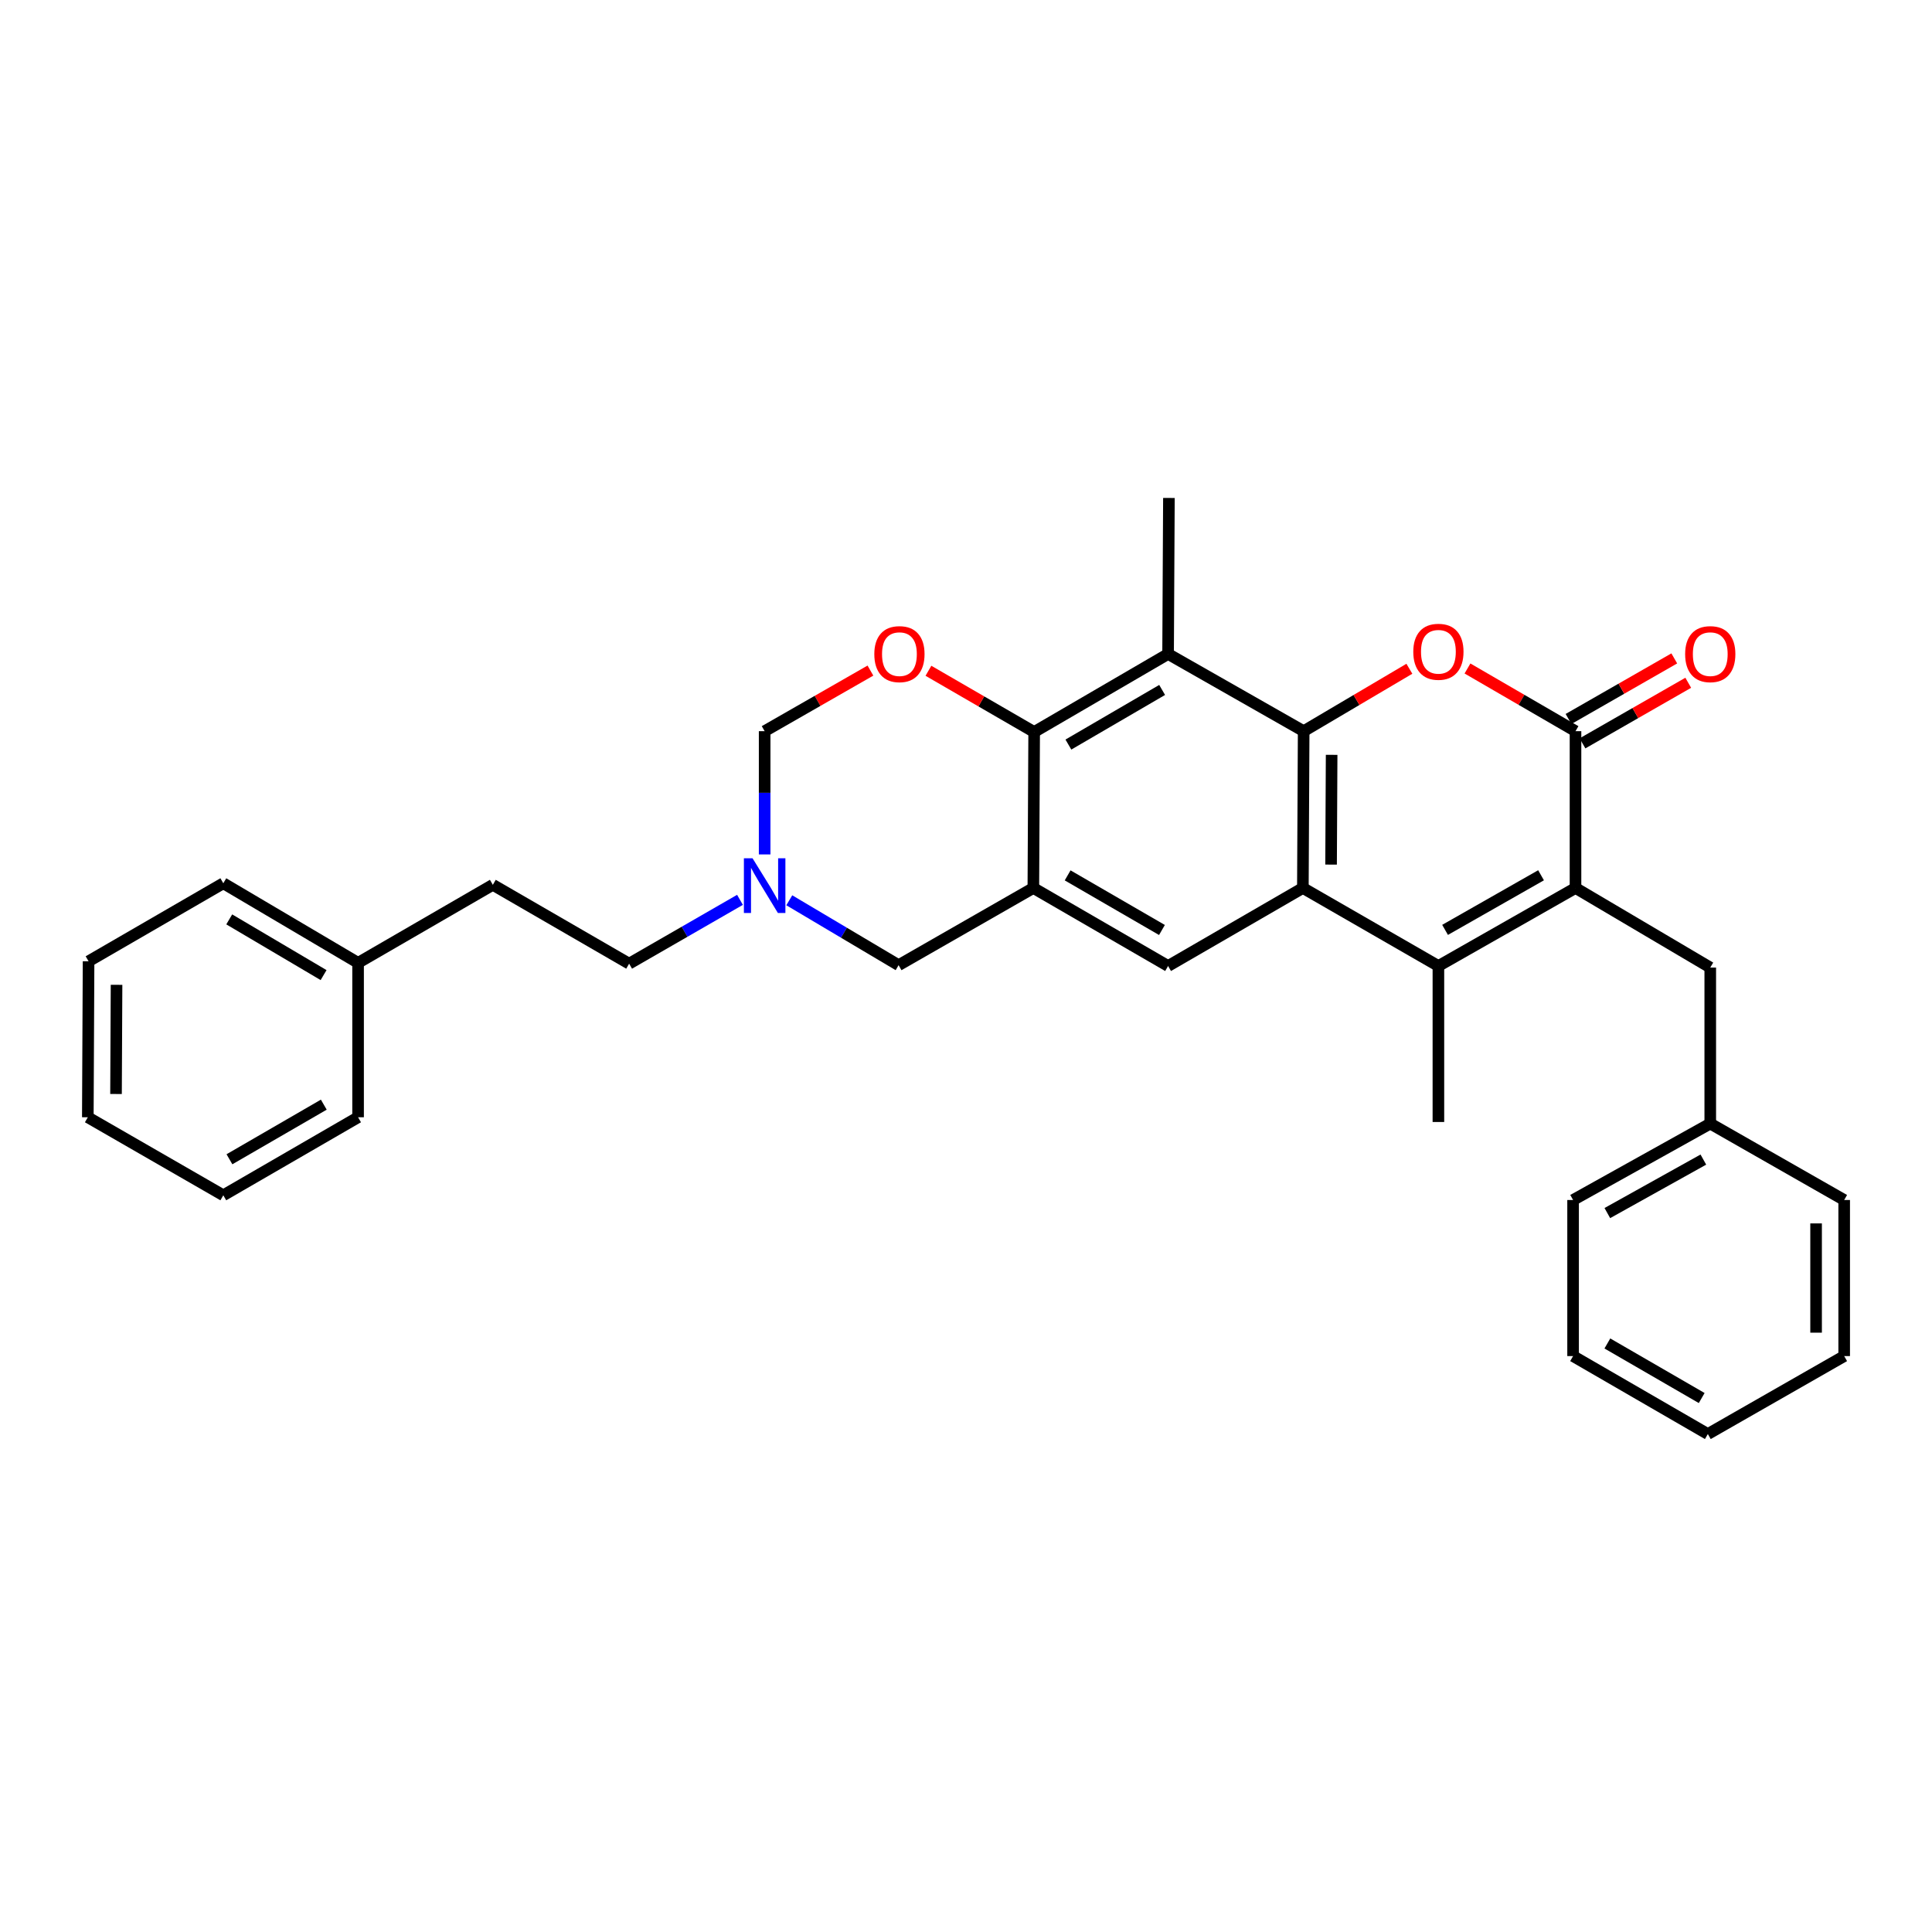 <?xml version='1.0' encoding='iso-8859-1'?>
<svg version='1.1' baseProfile='full'
              xmlns='http://www.w3.org/2000/svg'
                      xmlns:rdkit='http://www.rdkit.org/xml'
                      xmlns:xlink='http://www.w3.org/1999/xlink'
                  xml:space='preserve'
width='1000px' height='1000px' viewBox='0 0 1000 1000'>
<!-- END OF HEADER -->
<rect style='opacity:1.0;fill:#FFFFFF;stroke:none' width='1000' height='1000' x='0' y='0'> </rect>
<path class='bond-0' d='M 674.775,378.454 L 674.363,459.614' style='fill:none;fill-rule:evenodd;stroke:#000000;stroke-width:6px;stroke-linecap:butt;stroke-linejoin:miter;stroke-opacity:1' />
<path class='bond-0' d='M 689.252,390.702 L 688.964,447.514' style='fill:none;fill-rule:evenodd;stroke:#000000;stroke-width:6px;stroke-linecap:butt;stroke-linejoin:miter;stroke-opacity:1' />
<path class='bond-3' d='M 674.775,378.454 L 702.132,362.301' style='fill:none;fill-rule:evenodd;stroke:#000000;stroke-width:6px;stroke-linecap:butt;stroke-linejoin:miter;stroke-opacity:1' />
<path class='bond-3' d='M 702.132,362.301 L 729.489,346.148' style='fill:none;fill-rule:evenodd;stroke:#FF0000;stroke-width:6px;stroke-linecap:butt;stroke-linejoin:miter;stroke-opacity:1' />
<path class='bond-6' d='M 674.775,378.454 L 604.6,338.496' style='fill:none;fill-rule:evenodd;stroke:#000000;stroke-width:6px;stroke-linecap:butt;stroke-linejoin:miter;stroke-opacity:1' />
<path class='bond-2' d='M 674.363,459.614 L 744.514,500' style='fill:none;fill-rule:evenodd;stroke:#000000;stroke-width:6px;stroke-linecap:butt;stroke-linejoin:miter;stroke-opacity:1' />
<path class='bond-8' d='M 674.363,459.614 L 604.6,500' style='fill:none;fill-rule:evenodd;stroke:#000000;stroke-width:6px;stroke-linecap:butt;stroke-linejoin:miter;stroke-opacity:1' />
<path class='bond-1' d='M 815.48,459.614 L 815.48,378.454' style='fill:none;fill-rule:evenodd;stroke:#000000;stroke-width:6px;stroke-linecap:butt;stroke-linejoin:miter;stroke-opacity:1' />
<path class='bond-13' d='M 815.48,459.614 L 885.227,500.808' style='fill:none;fill-rule:evenodd;stroke:#000000;stroke-width:6px;stroke-linecap:butt;stroke-linejoin:miter;stroke-opacity:1' />
<path class='bond-32' d='M 815.48,459.614 L 744.514,500' style='fill:none;fill-rule:evenodd;stroke:#000000;stroke-width:6px;stroke-linecap:butt;stroke-linejoin:miter;stroke-opacity:1' />
<path class='bond-32' d='M 797.644,453.036 L 747.967,481.306' style='fill:none;fill-rule:evenodd;stroke:#000000;stroke-width:6px;stroke-linecap:butt;stroke-linejoin:miter;stroke-opacity:1' />
<path class='bond-16' d='M 744.514,500 L 744.514,580.74' style='fill:none;fill-rule:evenodd;stroke:#000000;stroke-width:6px;stroke-linecap:butt;stroke-linejoin:miter;stroke-opacity:1' />
<path class='bond-4' d='M 759.565,346.01 L 787.522,362.232' style='fill:none;fill-rule:evenodd;stroke:#FF0000;stroke-width:6px;stroke-linecap:butt;stroke-linejoin:miter;stroke-opacity:1' />
<path class='bond-4' d='M 787.522,362.232 L 815.48,378.454' style='fill:none;fill-rule:evenodd;stroke:#000000;stroke-width:6px;stroke-linecap:butt;stroke-linejoin:miter;stroke-opacity:1' />
<path class='bond-14' d='M 819.094,384.762 L 846.462,369.082' style='fill:none;fill-rule:evenodd;stroke:#000000;stroke-width:6px;stroke-linecap:butt;stroke-linejoin:miter;stroke-opacity:1' />
<path class='bond-14' d='M 846.462,369.082 L 873.831,353.403' style='fill:none;fill-rule:evenodd;stroke:#FF0000;stroke-width:6px;stroke-linecap:butt;stroke-linejoin:miter;stroke-opacity:1' />
<path class='bond-14' d='M 811.866,372.146 L 839.235,356.467' style='fill:none;fill-rule:evenodd;stroke:#000000;stroke-width:6px;stroke-linecap:butt;stroke-linejoin:miter;stroke-opacity:1' />
<path class='bond-14' d='M 839.235,356.467 L 866.604,340.787' style='fill:none;fill-rule:evenodd;stroke:#FF0000;stroke-width:6px;stroke-linecap:butt;stroke-linejoin:miter;stroke-opacity:1' />
<path class='bond-5' d='M 534.861,459.614 L 535.281,378.882' style='fill:none;fill-rule:evenodd;stroke:#000000;stroke-width:6px;stroke-linecap:butt;stroke-linejoin:miter;stroke-opacity:1' />
<path class='bond-11' d='M 534.861,459.614 L 465.114,499.572' style='fill:none;fill-rule:evenodd;stroke:#000000;stroke-width:6px;stroke-linecap:butt;stroke-linejoin:miter;stroke-opacity:1' />
<path class='bond-31' d='M 534.861,459.614 L 604.6,500' style='fill:none;fill-rule:evenodd;stroke:#000000;stroke-width:6px;stroke-linecap:butt;stroke-linejoin:miter;stroke-opacity:1' />
<path class='bond-31' d='M 552.608,453.09 L 601.425,481.361' style='fill:none;fill-rule:evenodd;stroke:#000000;stroke-width:6px;stroke-linecap:butt;stroke-linejoin:miter;stroke-opacity:1' />
<path class='bond-7' d='M 604.6,338.496 L 535.281,378.882' style='fill:none;fill-rule:evenodd;stroke:#000000;stroke-width:6px;stroke-linecap:butt;stroke-linejoin:miter;stroke-opacity:1' />
<path class='bond-7' d='M 601.521,357.116 L 552.998,385.387' style='fill:none;fill-rule:evenodd;stroke:#000000;stroke-width:6px;stroke-linecap:butt;stroke-linejoin:miter;stroke-opacity:1' />
<path class='bond-18' d='M 604.6,338.496 L 605.028,257.74' style='fill:none;fill-rule:evenodd;stroke:#000000;stroke-width:6px;stroke-linecap:butt;stroke-linejoin:miter;stroke-opacity:1' />
<path class='bond-9' d='M 535.281,378.882 L 507.919,363.037' style='fill:none;fill-rule:evenodd;stroke:#000000;stroke-width:6px;stroke-linecap:butt;stroke-linejoin:miter;stroke-opacity:1' />
<path class='bond-9' d='M 507.919,363.037 L 480.557,347.191' style='fill:none;fill-rule:evenodd;stroke:#FF0000;stroke-width:6px;stroke-linecap:butt;stroke-linejoin:miter;stroke-opacity:1' />
<path class='bond-12' d='M 450.533,347.093 L 423.156,362.774' style='fill:none;fill-rule:evenodd;stroke:#FF0000;stroke-width:6px;stroke-linecap:butt;stroke-linejoin:miter;stroke-opacity:1' />
<path class='bond-12' d='M 423.156,362.774 L 395.78,378.454' style='fill:none;fill-rule:evenodd;stroke:#000000;stroke-width:6px;stroke-linecap:butt;stroke-linejoin:miter;stroke-opacity:1' />
<path class='bond-10' d='M 395.78,442.251 L 395.78,410.353' style='fill:none;fill-rule:evenodd;stroke:#0000FF;stroke-width:6px;stroke-linecap:butt;stroke-linejoin:miter;stroke-opacity:1' />
<path class='bond-10' d='M 395.78,410.353 L 395.78,378.454' style='fill:none;fill-rule:evenodd;stroke:#000000;stroke-width:6px;stroke-linecap:butt;stroke-linejoin:miter;stroke-opacity:1' />
<path class='bond-15' d='M 383.016,465.759 L 354.327,482.278' style='fill:none;fill-rule:evenodd;stroke:#0000FF;stroke-width:6px;stroke-linecap:butt;stroke-linejoin:miter;stroke-opacity:1' />
<path class='bond-15' d='M 354.327,482.278 L 325.637,498.796' style='fill:none;fill-rule:evenodd;stroke:#000000;stroke-width:6px;stroke-linecap:butt;stroke-linejoin:miter;stroke-opacity:1' />
<path class='bond-33' d='M 408.535,465.983 L 436.825,482.777' style='fill:none;fill-rule:evenodd;stroke:#0000FF;stroke-width:6px;stroke-linecap:butt;stroke-linejoin:miter;stroke-opacity:1' />
<path class='bond-33' d='M 436.825,482.777 L 465.114,499.572' style='fill:none;fill-rule:evenodd;stroke:#000000;stroke-width:6px;stroke-linecap:butt;stroke-linejoin:miter;stroke-opacity:1' />
<path class='bond-17' d='M 885.227,500.808 L 885.227,581.564' style='fill:none;fill-rule:evenodd;stroke:#000000;stroke-width:6px;stroke-linecap:butt;stroke-linejoin:miter;stroke-opacity:1' />
<path class='bond-19' d='M 325.637,498.796 L 255.091,457.982' style='fill:none;fill-rule:evenodd;stroke:#000000;stroke-width:6px;stroke-linecap:butt;stroke-linejoin:miter;stroke-opacity:1' />
<path class='bond-21' d='M 885.227,581.564 L 814.228,621.118' style='fill:none;fill-rule:evenodd;stroke:#000000;stroke-width:6px;stroke-linecap:butt;stroke-linejoin:miter;stroke-opacity:1' />
<path class='bond-21' d='M 881.653,600.198 L 831.954,627.886' style='fill:none;fill-rule:evenodd;stroke:#000000;stroke-width:6px;stroke-linecap:butt;stroke-linejoin:miter;stroke-opacity:1' />
<path class='bond-22' d='M 885.227,581.564 L 954.545,621.118' style='fill:none;fill-rule:evenodd;stroke:#000000;stroke-width:6px;stroke-linecap:butt;stroke-linejoin:miter;stroke-opacity:1' />
<path class='bond-20' d='M 255.091,457.982 L 185.344,498.368' style='fill:none;fill-rule:evenodd;stroke:#000000;stroke-width:6px;stroke-linecap:butt;stroke-linejoin:miter;stroke-opacity:1' />
<path class='bond-23' d='M 185.344,498.368 L 115.581,457.175' style='fill:none;fill-rule:evenodd;stroke:#000000;stroke-width:6px;stroke-linecap:butt;stroke-linejoin:miter;stroke-opacity:1' />
<path class='bond-23' d='M 167.487,504.709 L 118.653,475.873' style='fill:none;fill-rule:evenodd;stroke:#000000;stroke-width:6px;stroke-linecap:butt;stroke-linejoin:miter;stroke-opacity:1' />
<path class='bond-24' d='M 185.344,498.368 L 185.344,578.292' style='fill:none;fill-rule:evenodd;stroke:#000000;stroke-width:6px;stroke-linecap:butt;stroke-linejoin:miter;stroke-opacity:1' />
<path class='bond-28' d='M 814.228,621.118 L 814.228,701.906' style='fill:none;fill-rule:evenodd;stroke:#000000;stroke-width:6px;stroke-linecap:butt;stroke-linejoin:miter;stroke-opacity:1' />
<path class='bond-25' d='M 954.545,621.118 L 954.545,701.906' style='fill:none;fill-rule:evenodd;stroke:#000000;stroke-width:6px;stroke-linecap:butt;stroke-linejoin:miter;stroke-opacity:1' />
<path class='bond-25' d='M 940.006,633.236 L 940.006,689.788' style='fill:none;fill-rule:evenodd;stroke:#000000;stroke-width:6px;stroke-linecap:butt;stroke-linejoin:miter;stroke-opacity:1' />
<path class='bond-26' d='M 115.581,457.175 L 45.842,497.561' style='fill:none;fill-rule:evenodd;stroke:#000000;stroke-width:6px;stroke-linecap:butt;stroke-linejoin:miter;stroke-opacity:1' />
<path class='bond-27' d='M 185.344,578.292 L 115.581,618.679' style='fill:none;fill-rule:evenodd;stroke:#000000;stroke-width:6px;stroke-linecap:butt;stroke-linejoin:miter;stroke-opacity:1' />
<path class='bond-27' d='M 167.595,571.768 L 118.761,600.038' style='fill:none;fill-rule:evenodd;stroke:#000000;stroke-width:6px;stroke-linecap:butt;stroke-linejoin:miter;stroke-opacity:1' />
<path class='bond-29' d='M 954.545,701.906 L 883.975,742.26' style='fill:none;fill-rule:evenodd;stroke:#000000;stroke-width:6px;stroke-linecap:butt;stroke-linejoin:miter;stroke-opacity:1' />
<path class='bond-35' d='M 45.842,497.561 L 45.455,578.292' style='fill:none;fill-rule:evenodd;stroke:#000000;stroke-width:6px;stroke-linecap:butt;stroke-linejoin:miter;stroke-opacity:1' />
<path class='bond-35' d='M 60.323,509.74 L 60.051,566.253' style='fill:none;fill-rule:evenodd;stroke:#000000;stroke-width:6px;stroke-linecap:butt;stroke-linejoin:miter;stroke-opacity:1' />
<path class='bond-30' d='M 115.581,618.679 L 45.455,578.292' style='fill:none;fill-rule:evenodd;stroke:#000000;stroke-width:6px;stroke-linecap:butt;stroke-linejoin:miter;stroke-opacity:1' />
<path class='bond-34' d='M 814.228,701.906 L 883.975,742.26' style='fill:none;fill-rule:evenodd;stroke:#000000;stroke-width:6px;stroke-linecap:butt;stroke-linejoin:miter;stroke-opacity:1' />
<path class='bond-34' d='M 831.971,695.375 L 880.794,723.622' style='fill:none;fill-rule:evenodd;stroke:#000000;stroke-width:6px;stroke-linecap:butt;stroke-linejoin:miter;stroke-opacity:1' />
<path  class='atom-4' d='M 731.514 337.356
Q 731.514 330.556, 734.874 326.756
Q 738.234 322.956, 744.514 322.956
Q 750.794 322.956, 754.154 326.756
Q 757.514 330.556, 757.514 337.356
Q 757.514 344.236, 754.114 348.156
Q 750.714 352.036, 744.514 352.036
Q 738.274 352.036, 734.874 348.156
Q 731.514 344.276, 731.514 337.356
M 744.514 348.836
Q 748.834 348.836, 751.154 345.956
Q 753.514 343.036, 753.514 337.356
Q 753.514 331.796, 751.154 328.996
Q 748.834 326.156, 744.514 326.156
Q 740.194 326.156, 737.834 328.956
Q 735.514 331.756, 735.514 337.356
Q 735.514 343.076, 737.834 345.956
Q 740.194 348.836, 744.514 348.836
' fill='#FF0000'/>
<path  class='atom-10' d='M 452.543 338.576
Q 452.543 331.776, 455.903 327.976
Q 459.263 324.176, 465.543 324.176
Q 471.823 324.176, 475.183 327.976
Q 478.543 331.776, 478.543 338.576
Q 478.543 345.456, 475.143 349.376
Q 471.743 353.256, 465.543 353.256
Q 459.303 353.256, 455.903 349.376
Q 452.543 345.496, 452.543 338.576
M 465.543 350.056
Q 469.863 350.056, 472.183 347.176
Q 474.543 344.256, 474.543 338.576
Q 474.543 333.016, 472.183 330.216
Q 469.863 327.376, 465.543 327.376
Q 461.223 327.376, 458.863 330.176
Q 456.543 332.976, 456.543 338.576
Q 456.543 344.296, 458.863 347.176
Q 461.223 350.056, 465.543 350.056
' fill='#FF0000'/>
<path  class='atom-11' d='M 389.52 444.25
L 398.8 459.25
Q 399.72 460.73, 401.2 463.41
Q 402.68 466.09, 402.76 466.25
L 402.76 444.25
L 406.52 444.25
L 406.52 472.57
L 402.64 472.57
L 392.68 456.17
Q 391.52 454.25, 390.28 452.05
Q 389.08 449.85, 388.72 449.17
L 388.72 472.57
L 385.04 472.57
L 385.04 444.25
L 389.52 444.25
' fill='#0000FF'/>
<path  class='atom-15' d='M 872.227 338.576
Q 872.227 331.776, 875.587 327.976
Q 878.947 324.176, 885.227 324.176
Q 891.507 324.176, 894.867 327.976
Q 898.227 331.776, 898.227 338.576
Q 898.227 345.456, 894.827 349.376
Q 891.427 353.256, 885.227 353.256
Q 878.987 353.256, 875.587 349.376
Q 872.227 345.496, 872.227 338.576
M 885.227 350.056
Q 889.547 350.056, 891.867 347.176
Q 894.227 344.256, 894.227 338.576
Q 894.227 333.016, 891.867 330.216
Q 889.547 327.376, 885.227 327.376
Q 880.907 327.376, 878.547 330.176
Q 876.227 332.976, 876.227 338.576
Q 876.227 344.296, 878.547 347.176
Q 880.907 350.056, 885.227 350.056
' fill='#FF0000'/>
</svg>
